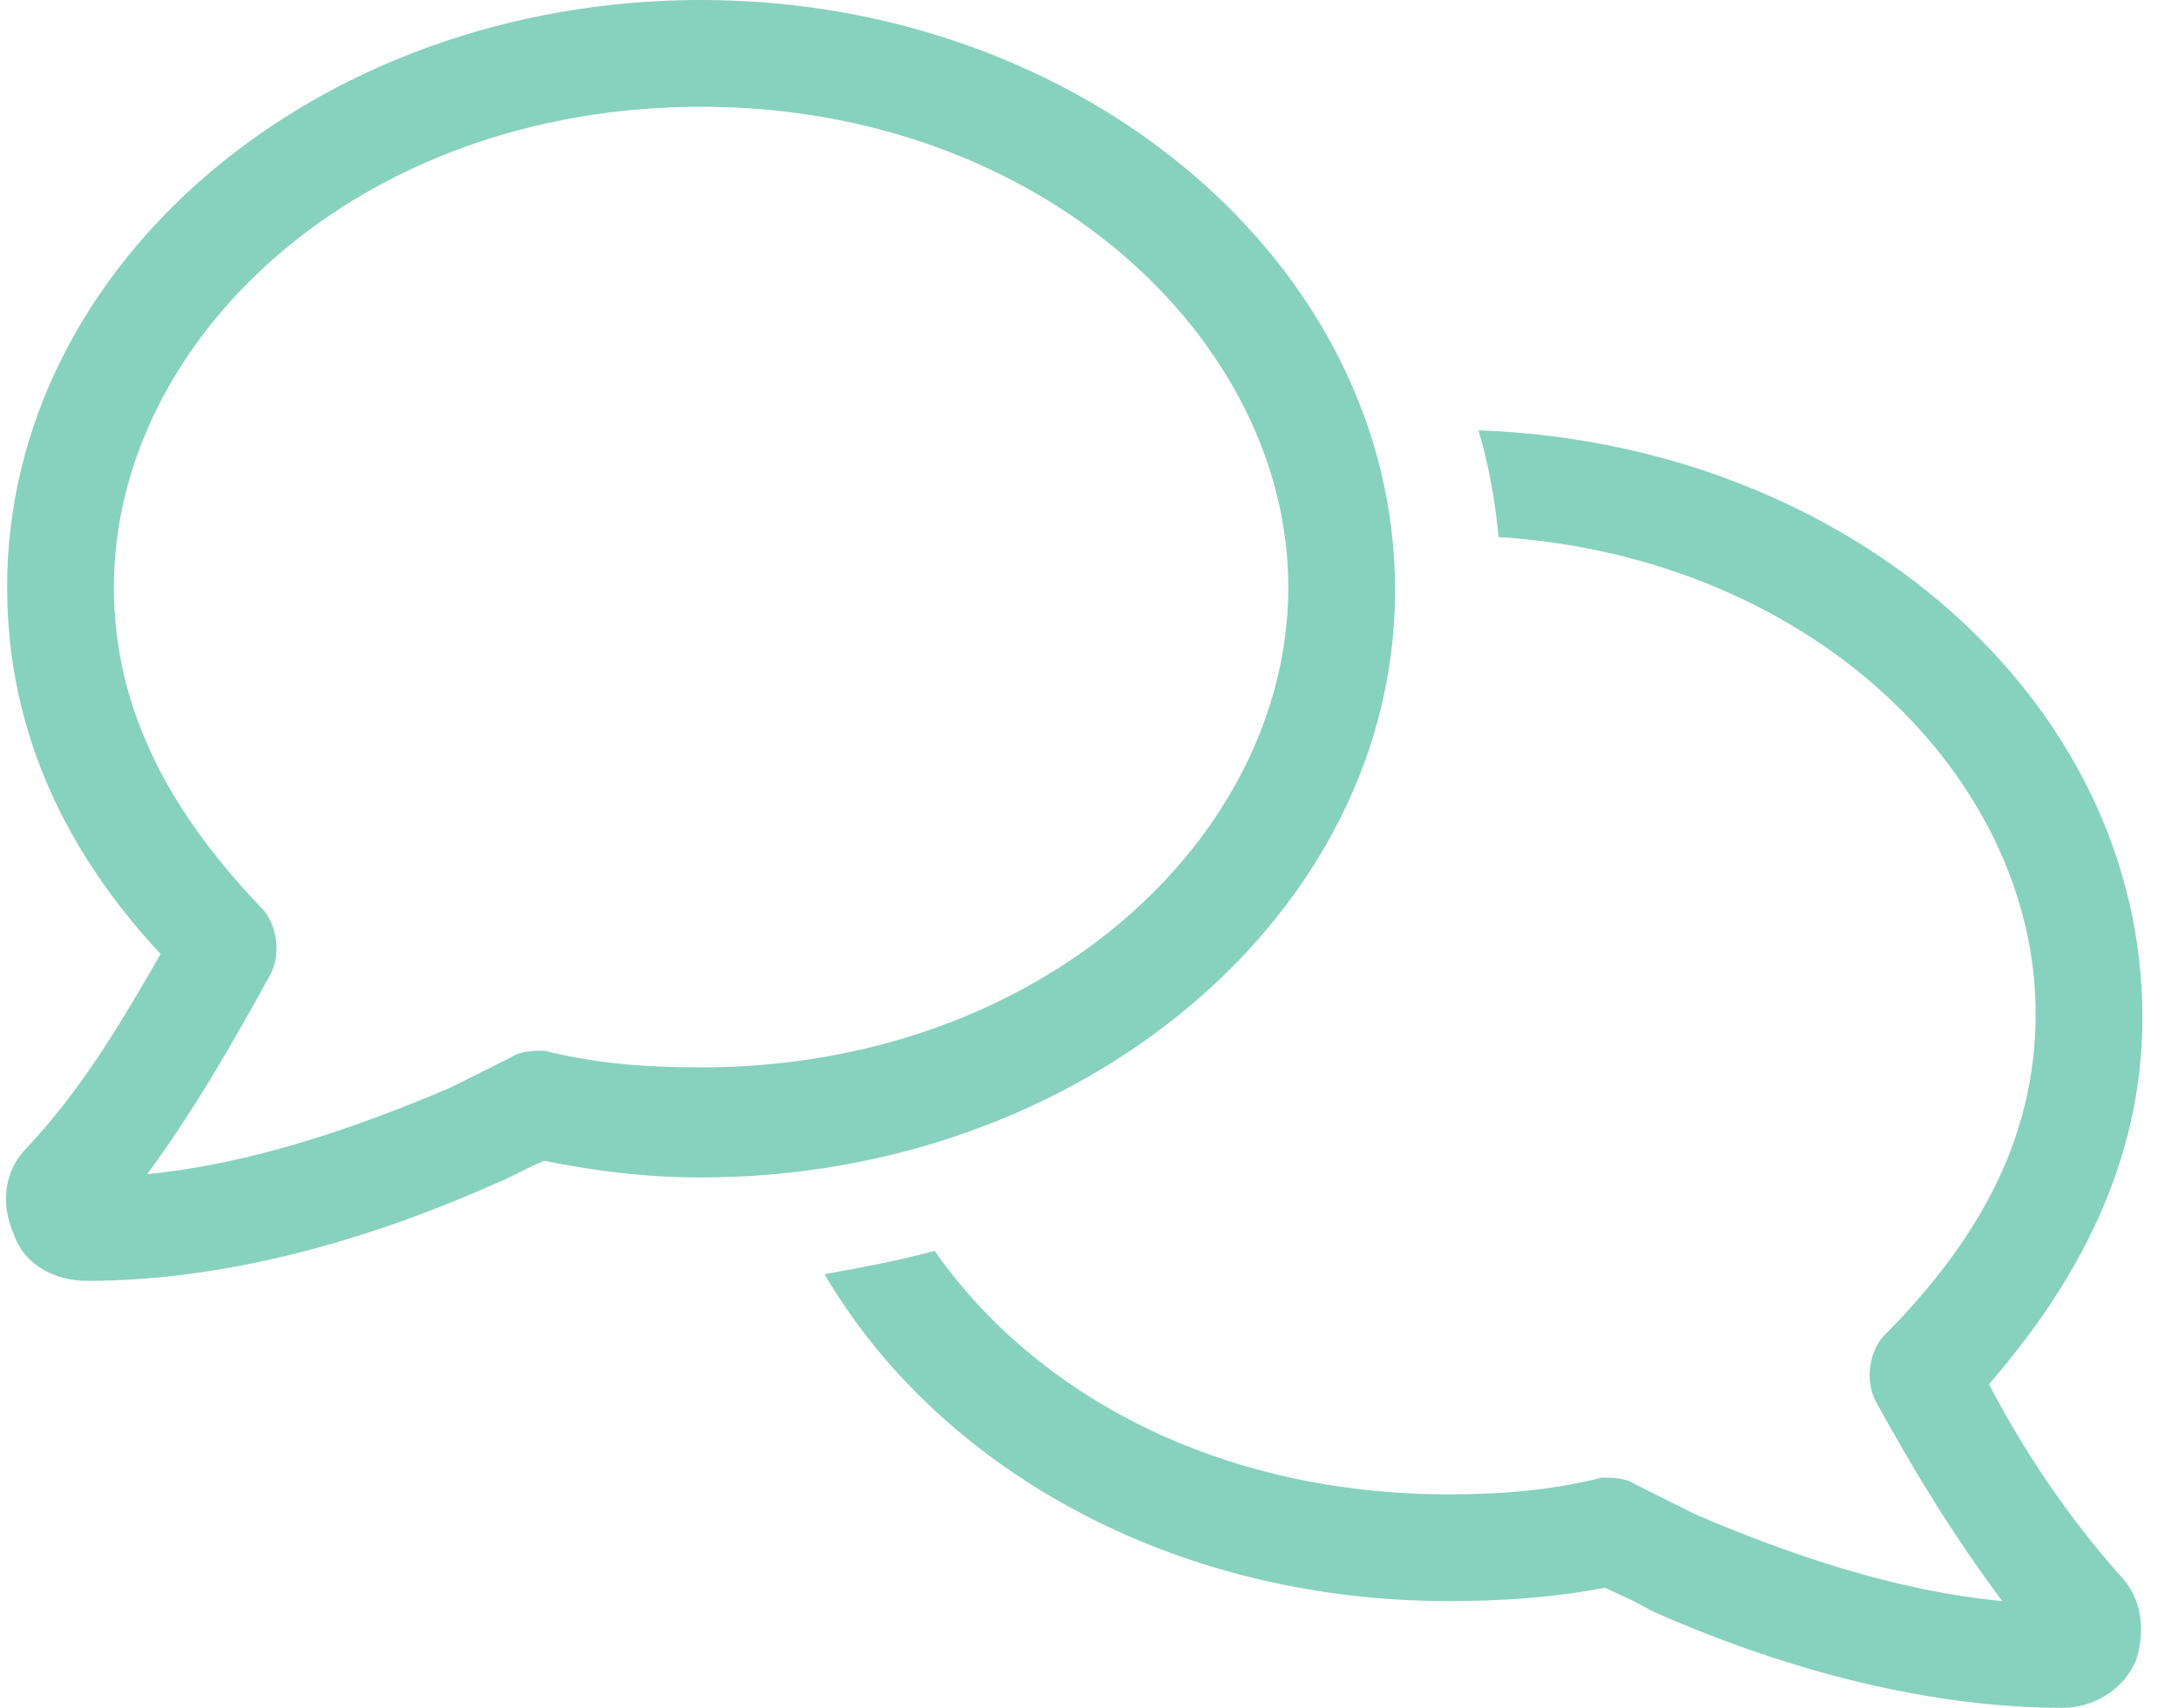 <svg xmlns="http://www.w3.org/2000/svg" width="51" height="40" viewBox="0 0 51 40" fill="none"><path d="M2.667 13.75C2.667 16.719 4.073 19.141 6.182 21.328C6.495 21.719 6.573 22.344 6.339 22.812C5.479 24.375 4.542 26.016 3.448 27.5C5.87 27.266 8.37 26.406 10.557 25.469C11.026 25.234 11.495 25 11.964 24.766C12.198 24.609 12.511 24.609 12.745 24.609C13.995 24.922 15.167 25 16.417 25C24.386 25 30.167 19.609 30.167 13.75C30.167 7.969 24.386 2.5 16.417 2.5C8.37 2.5 2.667 7.969 2.667 13.75ZM16.417 0C25.323 0 32.667 6.172 32.667 13.828C32.667 21.406 25.323 27.578 16.417 27.578C15.089 27.578 13.917 27.422 12.745 27.188C12.354 27.344 11.964 27.578 11.573 27.734C8.761 28.984 5.401 30 2.042 30C1.26 30 0.557 29.609 0.323 28.906C0.01 28.203 0.089 27.422 0.635 26.875C1.885 25.547 2.823 23.984 3.76 22.344C1.651 20.078 0.167 17.266 0.167 13.75C0.167 6.172 7.432 0 16.417 0ZM35.089 12.578C35.011 11.719 34.854 10.859 34.62 10.078C43.292 10.391 50.167 16.406 50.167 23.828C50.167 27.266 48.604 30.078 46.573 32.422C47.432 34.062 48.448 35.547 49.62 36.875C50.167 37.422 50.245 38.203 50.011 38.906C49.698 39.609 48.995 40 48.292 40C44.932 40 41.495 38.984 38.682 37.734C38.292 37.5 37.901 37.344 37.589 37.188C36.339 37.422 35.167 37.5 33.917 37.5C27.432 37.5 21.964 34.375 19.307 29.844C20.167 29.688 21.026 29.531 21.886 29.297C24.229 32.656 28.526 35 33.917 35C35.089 35 36.261 34.922 37.511 34.609C37.745 34.609 38.057 34.609 38.292 34.766C38.761 35 39.229 35.234 39.698 35.469C41.886 36.406 44.386 37.266 46.886 37.5C45.714 35.938 44.776 34.375 43.917 32.812C43.682 32.344 43.761 31.719 44.073 31.328C46.261 29.141 47.667 26.719 47.667 23.75C47.667 18.203 42.432 13.047 35.089 12.578Z" fill="#87D1BF"></path></svg>